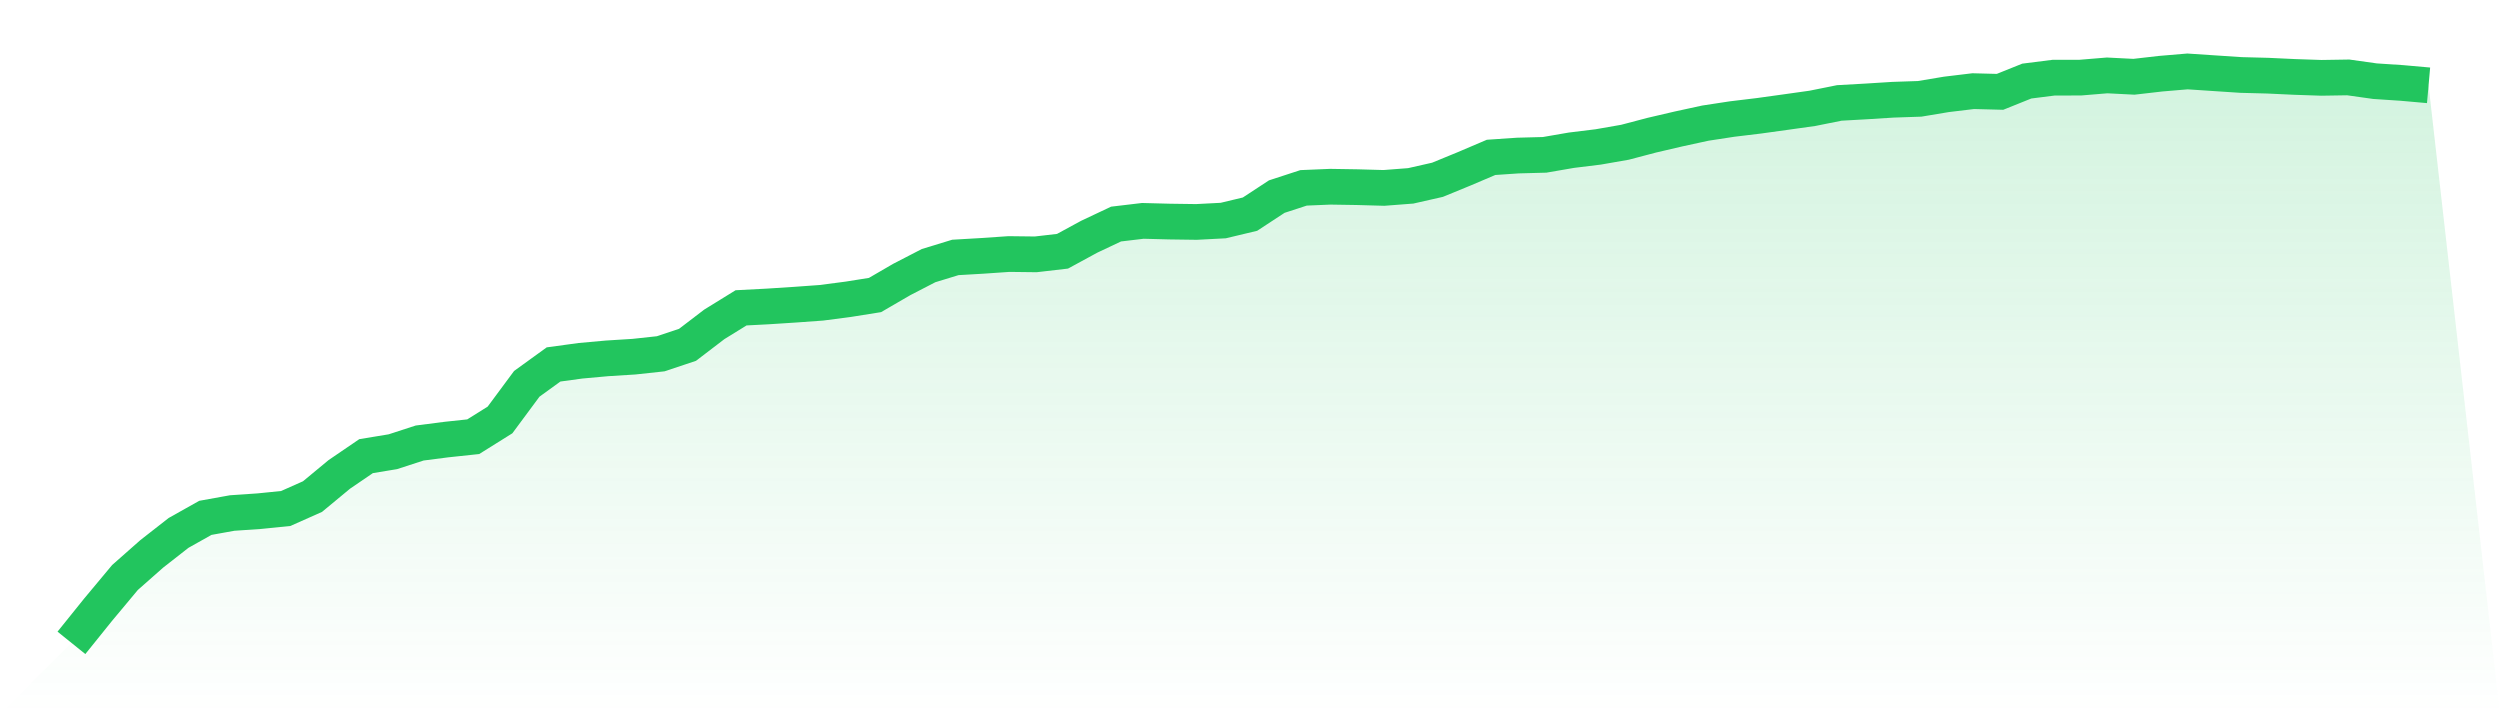 <svg viewBox="0 0 140 40" xmlns="http://www.w3.org/2000/svg">
<defs>
<linearGradient id="gradient" x1="0" x2="0" y1="0" y2="1">
<stop offset="0%" stop-color="#22c55e" stop-opacity="0.2"/>
<stop offset="100%" stop-color="#22c55e" stop-opacity="0"/>
</linearGradient>
</defs>
<path d="M4,36 L4,36 L5.5,34.136 L7,32.339 L8.5,31.015 L10,29.842 L11.5,29 L13,28.729 L14.5,28.627 L16,28.476 L17.5,27.809 L19,26.567 L20.5,25.544 L22,25.297 L23.5,24.809 L25,24.616 L26.5,24.456 L28,23.518 L29.5,21.494 L31,20.409 L32.5,20.204 L34,20.068 L35.5,19.974 L37,19.812 L38.5,19.311 L40,18.165 L41.5,17.239 L43,17.161 L44.5,17.064 L46,16.956 L47.5,16.76 L49,16.521 L50.5,15.65 L52,14.875 L53.5,14.416 L55,14.329 L56.5,14.226 L58,14.244 L59.5,14.07 L61,13.255 L62.5,12.547 L64,12.369 L65.5,12.408 L67,12.429 L68.5,12.351 L70,11.992 L71.5,11.009 L73,10.52 L74.5,10.457 L76,10.481 L77.5,10.523 L79,10.408 L80.5,10.068 L82,9.452 L83.5,8.813 L85,8.711 L86.5,8.671 L88,8.412 L89.5,8.228 L91,7.966 L92.5,7.571 L94,7.221 L95.5,6.895 L97,6.666 L98.5,6.485 L100,6.277 L101.5,6.066 L103,5.764 L104.5,5.68 L106,5.586 L107.5,5.535 L109,5.285 L110.5,5.104 L112,5.143 L113.5,4.54 L115,4.35 L116.5,4.347 L118,4.223 L119.5,4.299 L121,4.127 L122.5,4 L124,4.1 L125.5,4.199 L127,4.238 L128.5,4.308 L130,4.359 L131.5,4.335 L133,4.546 L134.5,4.645 L136,4.778 L140,40 L0,40 z" fill="url(#gradient)"/>
<path d="M4,36 L4,36 L5.5,34.136 L7,32.339 L8.5,31.015 L10,29.842 L11.5,29 L13,28.729 L14.5,28.627 L16,28.476 L17.5,27.809 L19,26.567 L20.5,25.544 L22,25.297 L23.5,24.809 L25,24.616 L26.5,24.456 L28,23.518 L29.5,21.494 L31,20.409 L32.5,20.204 L34,20.068 L35.5,19.974 L37,19.812 L38.5,19.311 L40,18.165 L41.5,17.239 L43,17.161 L44.5,17.064 L46,16.956 L47.5,16.76 L49,16.521 L50.5,15.65 L52,14.875 L53.5,14.416 L55,14.329 L56.5,14.226 L58,14.244 L59.5,14.07 L61,13.255 L62.5,12.547 L64,12.369 L65.5,12.408 L67,12.429 L68.5,12.351 L70,11.992 L71.5,11.009 L73,10.52 L74.5,10.457 L76,10.481 L77.5,10.523 L79,10.408 L80.5,10.068 L82,9.452 L83.5,8.813 L85,8.711 L86.5,8.671 L88,8.412 L89.5,8.228 L91,7.966 L92.5,7.571 L94,7.221 L95.5,6.895 L97,6.666 L98.5,6.485 L100,6.277 L101.5,6.066 L103,5.764 L104.5,5.68 L106,5.586 L107.5,5.535 L109,5.285 L110.5,5.104 L112,5.143 L113.5,4.54 L115,4.35 L116.5,4.347 L118,4.223 L119.5,4.299 L121,4.127 L122.5,4 L124,4.1 L125.5,4.199 L127,4.238 L128.5,4.308 L130,4.359 L131.5,4.335 L133,4.546 L134.5,4.645 L136,4.778" fill="none" stroke="#22c55e" stroke-width="2"/>
</svg>